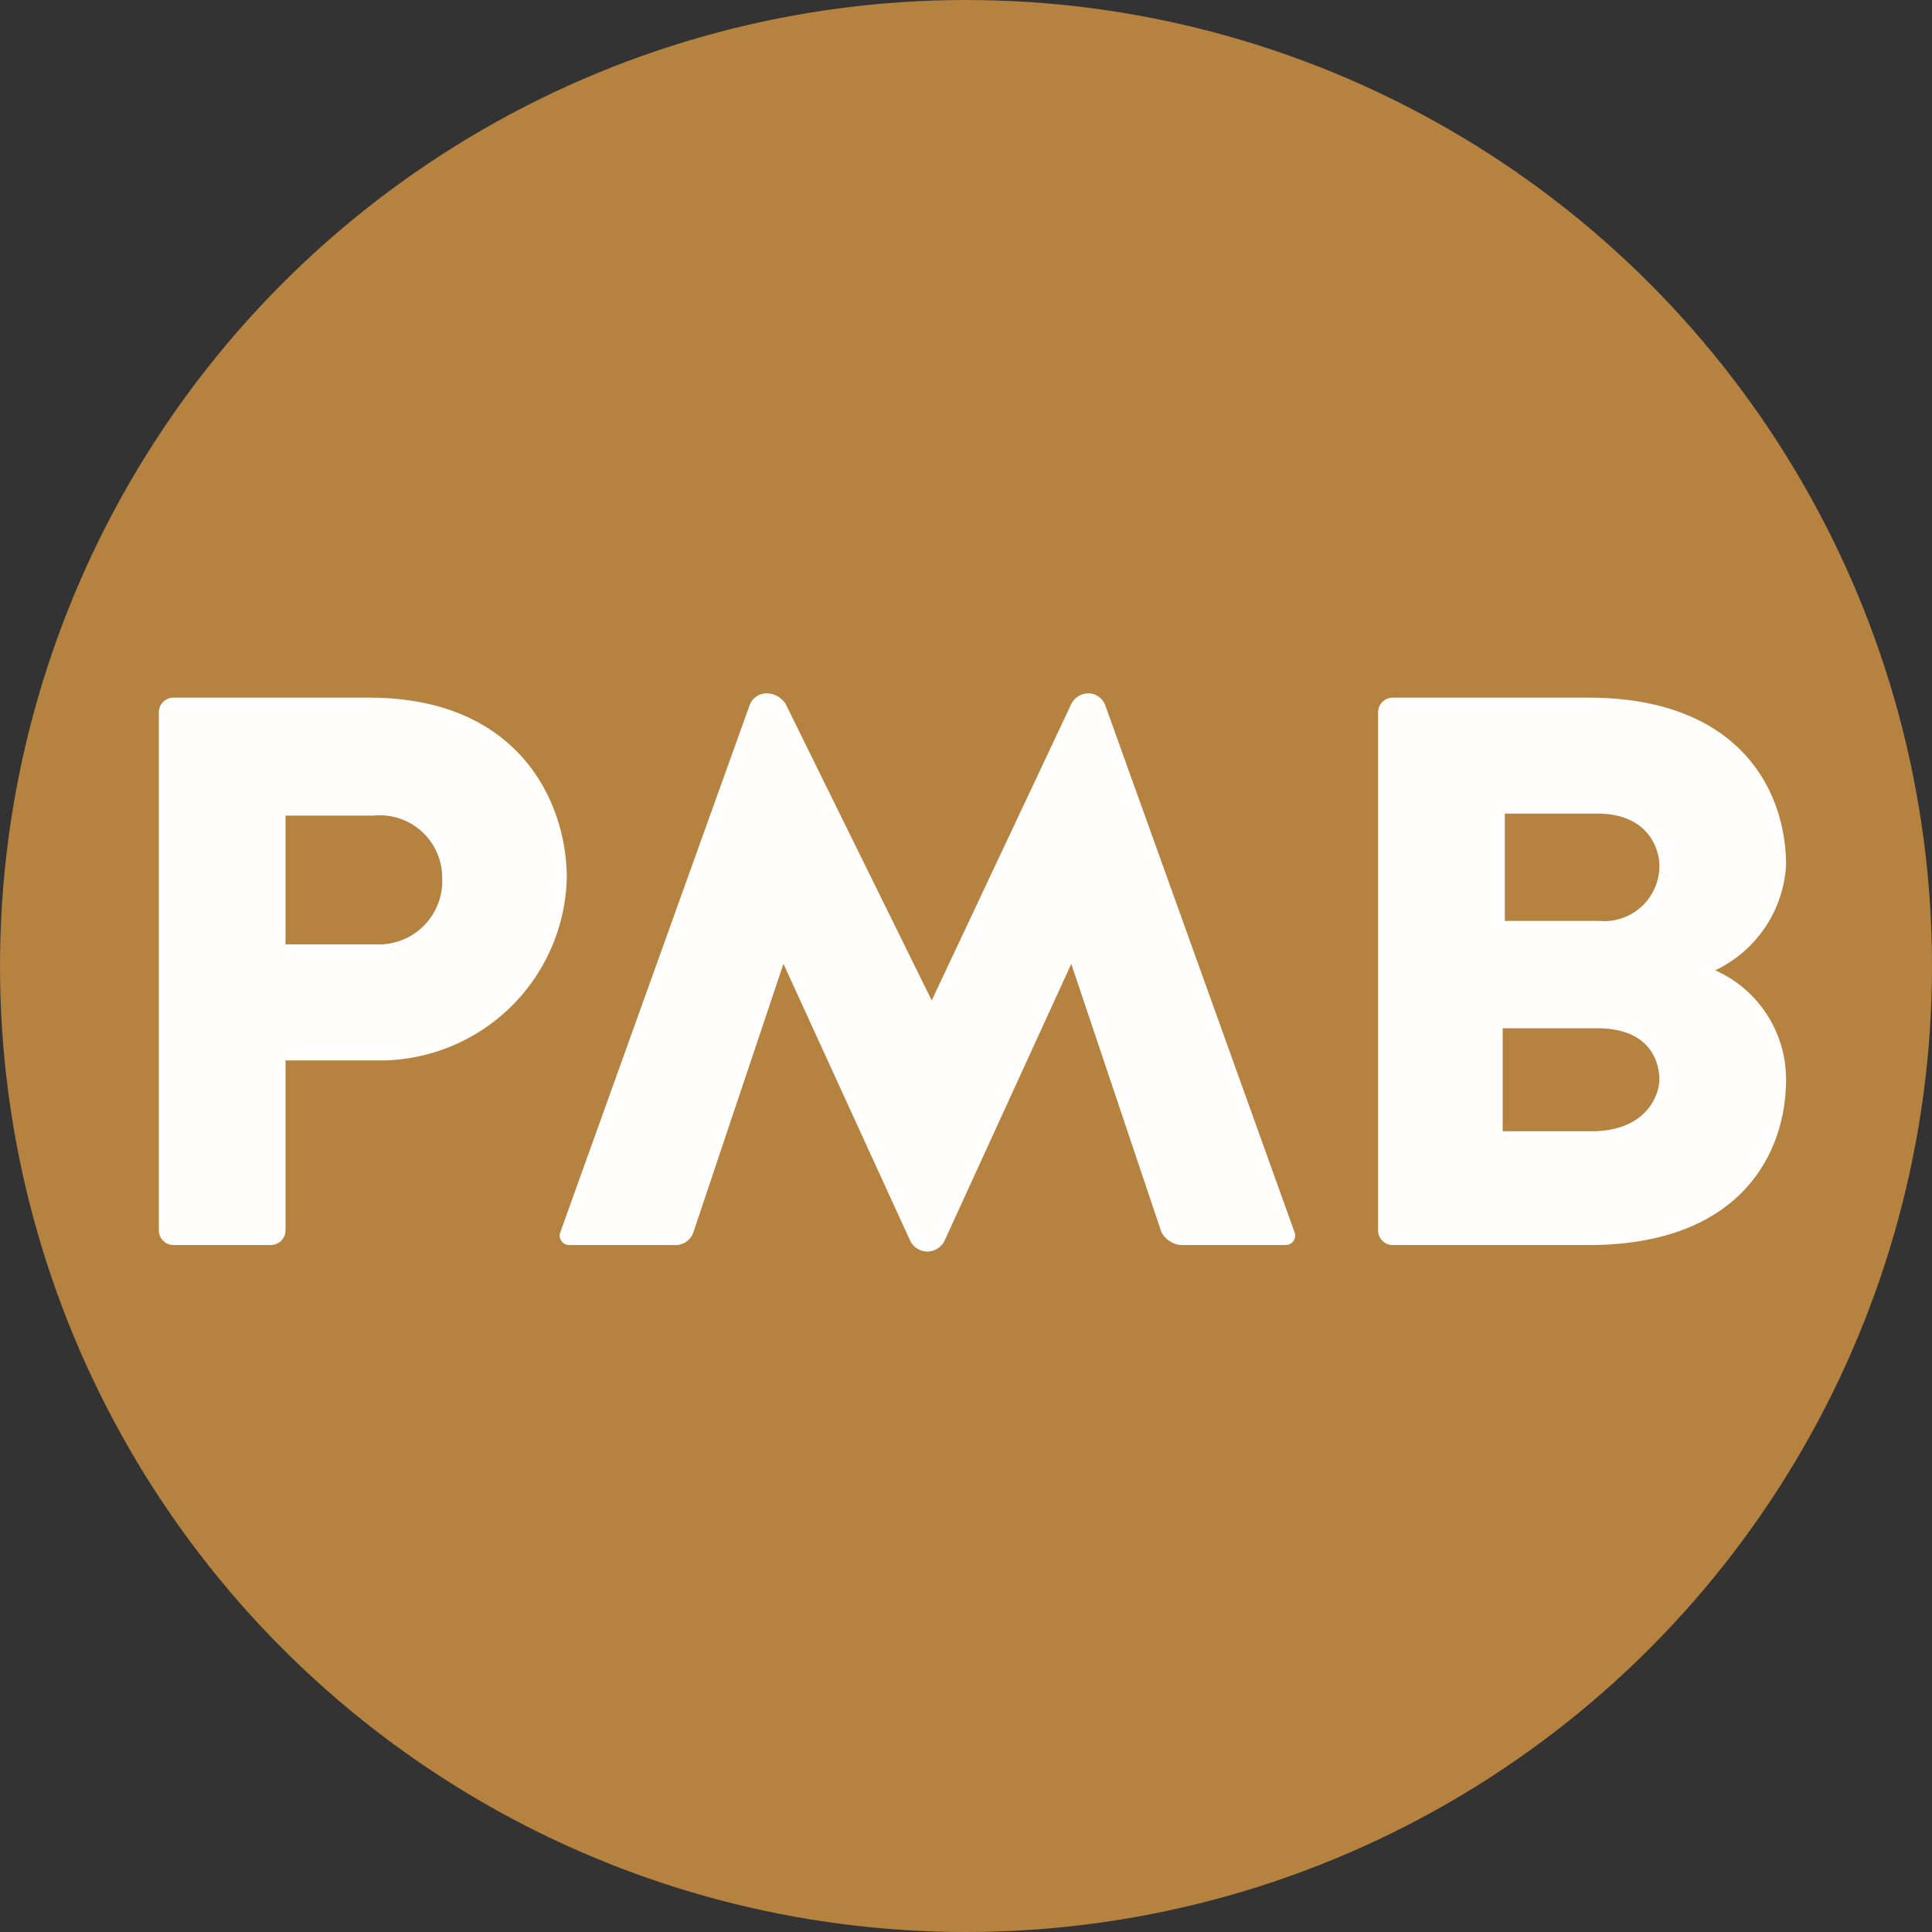 <?xml version="1.0" encoding="UTF-8"?> <svg xmlns="http://www.w3.org/2000/svg" width="107.298" height="107.298" viewBox="0 0 107.298 107.298"><rect x="0" y="0" width="107.298" height="107.298" fill="#333333" stroke="none"/><g id="logoTop" transform="translate(133.827 -115)"><circle id="Ellipse_8" data-name="Ellipse 8" cx="53.649" cy="53.649" r="53.649" transform="translate(-133.827 115)" fill="#b58240"></circle><g id="Groupe_8600" data-name="Groupe 8600" transform="translate(-125.005 153.508)"><path id="Tracé_9366" data-name="Tracé 9366" d="M59.034,62.064a.815.815,0,0,1-.835.835H52.835A.815.815,0,0,1,52,62.064V33.335a.815.815,0,0,1,.835-.835h10.85c8.346,0,10.971,5.842,10.971,10.015A10.394,10.394,0,0,1,64.283,52.649H59.034Zm8.7-19.434a3.465,3.465,0,0,0-3.811-3.58H59.034V46.2h5.007a3.523,3.523,0,0,0,3.7-3.57Z" transform="translate(-52 -32.262)" fill="#fffefd"></path><path id="Tracé_9367" data-name="Tracé 9367" d="M99.08,32.9a1.062,1.062,0,0,1,.957-.6,1,1,0,0,1,.954.715l10.492,29.209a.525.525,0,0,1-.477.715h-5.842a1.37,1.37,0,0,1-1.073-.715l-5.007-14.9L92.046,62.7a1.061,1.061,0,0,1-1.908,0L83.1,47.322l-5,14.9a1.039,1.039,0,0,1-1.073.715h-5.84a.525.525,0,0,1-.477-.715L81.2,33.015a1,1,0,0,1,.954-.715,1.252,1.252,0,0,1,1.073.6l8.107,16.453Z" transform="translate(-48.411 -32.3)" fill="#fffefd"></path><path id="Tracé_9368" data-name="Tracé 9368" d="M131.453,53.721c0,4.053-2.5,9.18-10.971,9.18h-10.85a.815.815,0,0,1-.835-.835V33.335a.815.815,0,0,1,.835-.835h10.85c8.346,0,10.971,5.126,10.971,9.3a6.887,6.887,0,0,1-3.935,5.842,6.62,6.62,0,0,1,3.935,6.08ZM124.419,41.8c0-.715-.477-2.862-3.458-2.862h-5.126V44.9h5.245a3.066,3.066,0,0,0,3.339-3.1Zm0,11.923c0-.954-.477-2.862-3.458-2.862h-5.245v5.722h5.126c3.1-.119,3.577-2.266,3.577-2.862Z" transform="translate(-41.083 -32.262)" fill="#fffefd"></path></g></g></svg> 